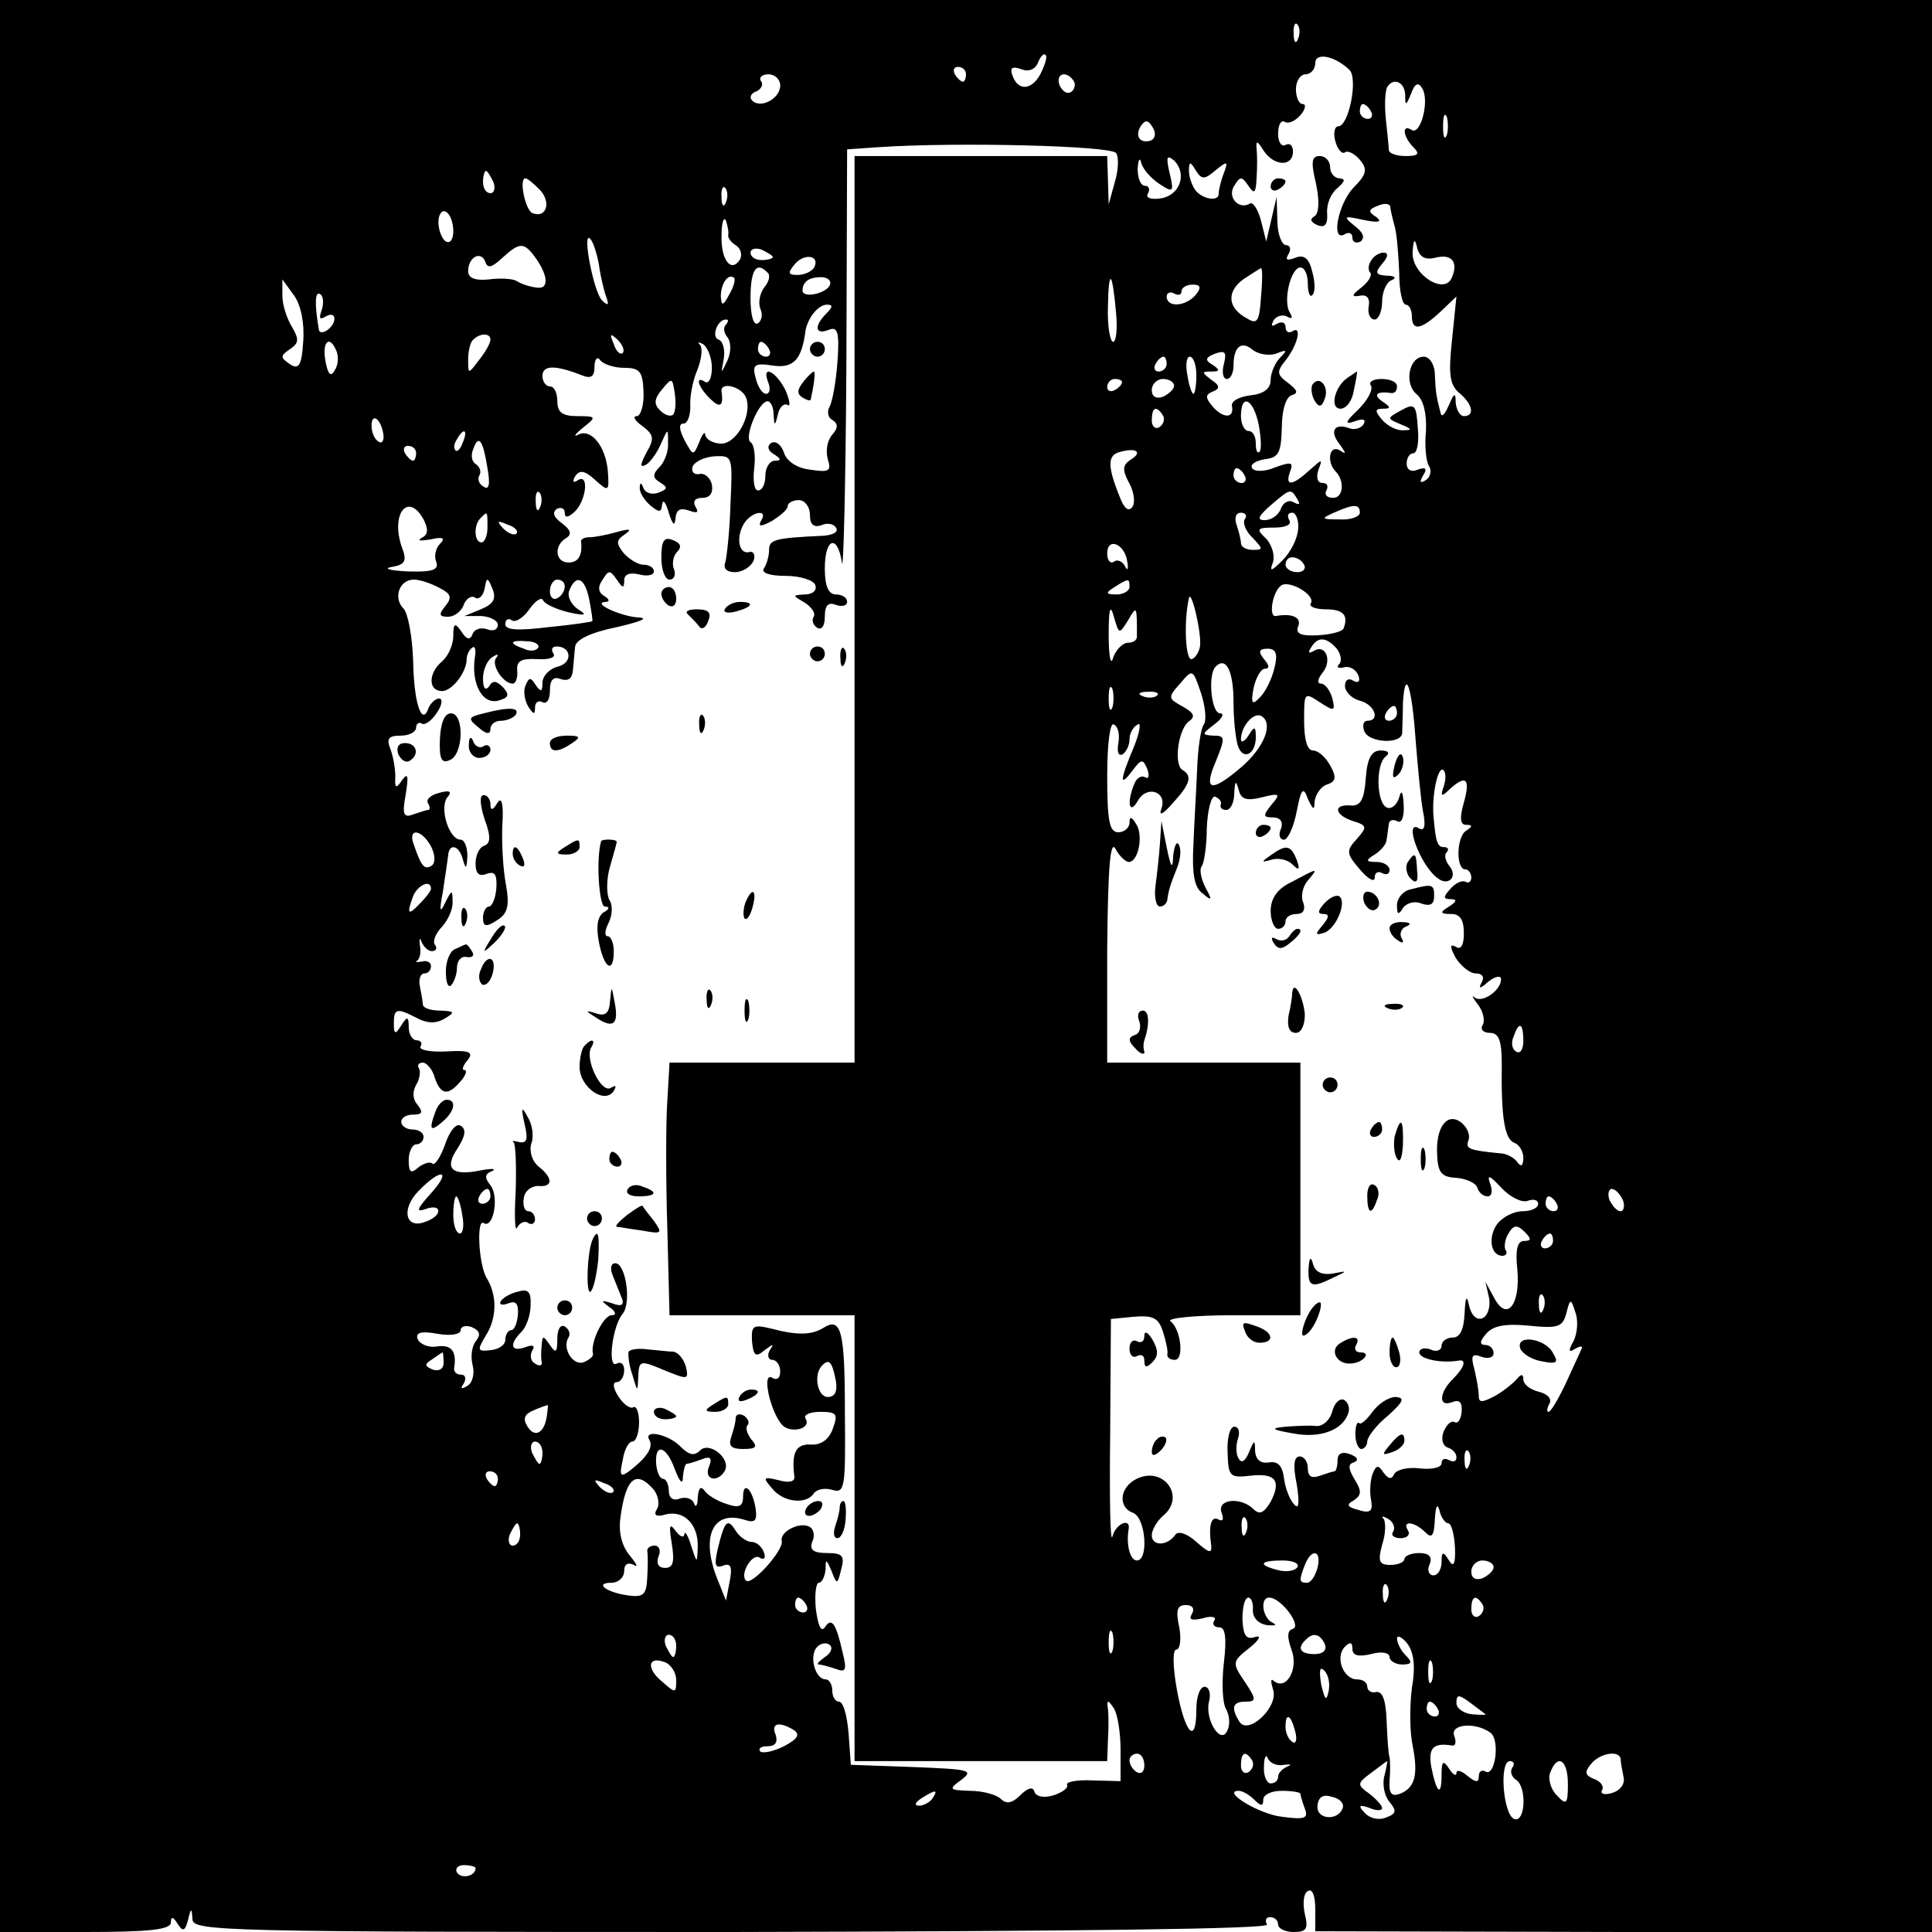 <?xml version="1.0" standalone="no"?>
<!DOCTYPE svg PUBLIC "-//W3C//DTD SVG 20010904//EN"
 "http://www.w3.org/TR/2001/REC-SVG-20010904/DTD/svg10.dtd">
<svg version="1.0" xmlns="http://www.w3.org/2000/svg"
 width="260pt" height="260pt" viewBox="0 0 260 260"
 preserveAspectRatio="xMidYMid meet">
<g transform="translate(0,260) scale(0.1,-0.1)"
fill="#000000" stroke="none">
<path d="M0 1300 l0 -1300 115 0 c85 0 115 3 115 13 0 8 3 8 9 -2 7 -11 10
-10 14 5 4 17 5 17 6 1 1 -16 41 -17 726 -17 463 1 724 4 720 10 -3 6 -1 10 4
10 6 0 11 -4 11 -10 0 -5 9 -10 21 -10 17 0 20 4 15 24 -3 14 -2 28 4 31 6 4
10 -6 10 -24 l0 -30 415 -1 415 0 0 1300 0 1300 -1300 0 -1300 0 0 -1300z
m1747 1248 c-3 -8 -6 -5 -6 6 -1 11 2 17 5 13 3 -3 4 -12 1 -19z m-347 -48
c-12 -22 -31 -23 -38 0 -3 9 1 11 12 7 10 -4 19 -1 23 9 3 8 8 13 10 10 3 -2
-1 -14 -7 -26z m416 6 c12 -12 -1 -76 -15 -76 -5 0 -7 -9 -4 -20 3 -11 9 -18
13 -15 4 3 13 -2 20 -10 11 -13 9 -20 -9 -38 -21 -23 -30 -74 -11 -62 6 3 10
1 10 -5 0 -6 5 -8 11 -5 6 5 4 12 -8 21 -16 13 -15 14 12 8 20 -4 26 -3 17 4
-11 7 -11 10 2 15 9 4 16 3 17 -1 0 -4 3 -16 6 -27 3 -11 5 -39 6 -62 0 -24 4
-43 9 -43 4 0 8 -7 8 -15 0 -21 12 -19 38 5 l22 21 -6 -59 c-5 -46 -3 -60 10
-71 18 -15 21 -31 6 -31 -5 0 -10 8 -11 18 0 14 -2 14 -9 -3 -5 -11 -9 -17
-11 -12 -6 23 -7 29 -8 52 0 14 -7 25 -15 25 -20 0 -27 -37 -9 -51 9 -8 13
-26 12 -49 -2 -19 0 -41 4 -47 4 -6 2 -15 -4 -19 -8 -5 -9 -3 -4 6 6 9 4 12
-7 8 -9 -4 -15 0 -15 8 0 8 4 14 9 14 5 0 8 15 6 34 -2 31 -4 34 -22 24 -20
-11 -20 -11 -1 -19 15 -6 16 -8 4 -8 -9 -1 -22 6 -29 14 -10 12 -10 15 1 15
11 0 11 2 -1 10 -13 9 -7 14 13 11 4 0 7 3 7 9 0 6 -9 10 -21 10 -11 0 -18 -4
-14 -9 3 -6 -5 -20 -17 -32 -18 -17 -19 -21 -5 -16 11 4 16 3 12 -4 -4 -6 -13
-8 -20 -5 -20 7 -26 -5 -12 -22 9 -13 9 -14 0 -8 -14 8 -18 -15 -6 -28 13 -13
11 -36 -3 -36 -9 0 -12 5 -9 10 3 6 1 10 -5 10 -7 0 -9 7 -6 17 6 16 6 16 -12
0 -23 -21 -33 -22 -26 -2 5 13 2 14 -20 6 -14 -6 -28 -6 -31 -1 -3 5 5 10 17
12 19 2 22 9 23 42 0 23 5 41 13 44 10 3 8 7 -5 17 -15 11 -15 15 -3 30 16 20
23 48 9 39 -5 -3 -9 0 -9 6 0 6 -5 8 -12 4 -7 -4 -8 -3 -4 5 4 6 12 8 18 5 7
-4 8 -2 4 5 -10 15 1 61 14 61 6 0 10 -10 10 -22 0 -12 3 -19 6 -15 4 3 4 17
0 31 -4 18 -11 24 -23 19 -11 -4 -14 -3 -9 5 4 7 2 12 -3 12 -6 0 -12 15 -12
33 l-1 32 -7 -30 -7 -30 -7 28 c-4 15 -11 26 -15 23 -15 -9 -31 9 -21 24 8 13
10 13 19 0 8 -12 10 -10 11 10 1 14 1 32 0 40 -1 11 1 11 9 -2 14 -22 40 -23
40 -2 0 8 -4 12 -10 9 -5 -3 -10 3 -10 15 0 12 4 19 9 16 5 -3 14 1 21 9 7 8
8 15 3 15 -5 0 -9 9 -9 20 0 11 6 20 13 20 7 0 13 7 13 15 0 15 26 10 46 -9z
m-516 -6 c0 -5 -2 -10 -4 -10 -3 0 -8 5 -11 10 -3 6 -1 10 4 10 6 0 11 -4 11
-10z m-250 -15 c0 -18 -27 -32 -38 -20 -4 4 -1 10 6 12 6 3 10 9 6 14 -3 5 2
9 10 9 9 0 16 -7 16 -15z m395 6 c3 -5 1 -12 -4 -15 -5 -3 -11 1 -15 9 -6 16
9 21 19 6z m446 -18 c0 -16 1 -16 8 1 5 14 10 16 15 7 10 -16 -2 -63 -14 -56
-14 9 -12 -9 2 -23 9 -9 7 -12 -10 -12 -12 0 -22 3 -23 8 0 4 -2 23 -4 42 -2
19 -1 38 2 43 8 13 23 7 24 -10z m-46 -23 c3 -5 1 -10 -4 -10 -6 0 -11 5 -11
10 0 6 2 10 4 10 3 0 8 -4 11 -10z m102 -32 c-3 -7 -5 -2 -5 12 0 14 2 19 5
13 2 -7 2 -19 0 -25z m-398 -7 c-15 -5 -22 6 -14 19 6 9 10 9 16 -1 5 -8 4
-15 -2 -18z m-47 -17 c4 -6 3 -24 -2 -40 l-8 -29 -1 33 -1 32 -170 0 -170 0 0
-610 0 -610 -124 0 -125 0 -3 -52 c-2 -29 -2 -106 0 -170 l3 -118 125 0 124 0
0 -300 0 -300 170 0 170 0 1 28 c1 15 1 34 0 42 -2 13 0 13 8 1 5 -8 9 -33 9
-56 l0 -42 -38 1 c-21 1 -36 -2 -34 -6 2 -4 -6 -10 -18 -14 -13 -4 -24 -2 -26
5 -2 7 -9 5 -19 -5 -11 -11 -19 -12 -26 -5 -6 6 -25 11 -42 11 -28 1 -29 2
-11 15 17 13 10 14 -65 17 l-84 3 -3 42 c-2 24 -7 43 -13 43 -5 0 -9 7 -9 15
0 8 -4 15 -9 15 -14 0 -23 32 -11 44 5 5 13 6 17 2 4 -4 1 -11 -7 -16 -8 -6
-12 -10 -8 -10 3 0 14 -3 23 -6 13 -5 15 -2 9 22 -9 40 -15 48 -24 34 -5 -7
-9 2 -12 24 -2 20 0 36 4 36 4 0 8 8 9 18 0 15 1 14 8 -2 7 -19 8 -19 13 2 5
18 2 22 -19 22 -18 0 -24 4 -20 15 4 8 2 17 -3 20 -13 8 -41 -6 -38 -19 3 -12
-41 -61 -48 -53 -9 8 8 37 18 31 6 -4 9 -1 6 7 -3 8 -10 14 -17 14 -6 0 -16 7
-21 15 -11 18 -15 13 -24 -24 -5 -22 -4 -27 7 -23 10 4 13 -1 9 -21 l-5 -26
-10 25 c-25 59 -9 97 34 84 15 -5 18 -2 16 14 -4 27 -17 39 -17 17 0 -13 -5
-16 -22 -10 -13 4 -26 12 -30 18 -5 7 -8 3 -9 -9 0 -11 -3 -15 -5 -8 -3 7 -12
9 -20 6 -8 -3 -14 1 -14 11 0 9 -4 16 -8 16 -4 0 -8 9 -9 20 -2 29 14 24 25
-7 7 -18 11 -22 11 -10 1 9 3 17 5 17 2 0 12 3 20 6 12 5 15 2 10 -10 -7 -17
11 -22 21 -6 10 16 -20 41 -33 28 -8 -8 -15 -6 -27 6 -16 16 -50 23 -41 8 5
-9 -2 -22 -25 -40 -14 -11 -16 -9 -11 13 2 14 8 25 13 25 5 0 9 12 9 26 0 14
-4 23 -8 20 -4 -2 -13 4 -20 15 -7 11 -8 19 -2 19 5 0 10 7 10 16 0 8 -4 12
-10 9 -13 -8 -6 51 8 67 12 15 4 68 -10 68 -6 0 -7 -7 -4 -15 3 -8 9 -22 12
-30 5 -11 1 -14 -12 -9 -16 5 -16 4 -4 -5 9 -6 10 -11 3 -11 -11 0 -29 -37
-25 -52 1 -3 -5 -8 -12 -11 -15 -6 -30 19 -21 33 3 5 1 11 -5 15 -6 3 -10 -4
-10 -17 0 -18 -2 -20 -10 -8 -9 13 -10 13 -11 0 -1 -8 -1 -19 0 -23 1 -5 -3
-6 -9 -2 -6 3 -7 11 -4 17 5 7 1 9 -9 5 -20 -7 -22 4 -5 21 6 6 12 22 12 35 1
18 -3 23 -16 19 -10 -2 -21 -8 -24 -13 -3 -5 2 -6 10 -3 10 4 14 0 13 -15 -1
-12 -5 -21 -9 -21 -4 0 -8 -6 -8 -13 0 -7 -9 -13 -20 -14 -18 -2 -18 0 -6 20
15 24 15 54 1 77 -11 18 -14 81 -4 74 13 -8 21 36 9 51 -8 10 -8 15 2 19 7 3
0 4 -15 1 -39 -8 -50 2 -31 30 10 16 12 25 4 30 -6 4 -15 -7 -21 -25 -6 -17
-14 -29 -17 -26 -3 3 -11 1 -19 -5 -10 -9 -13 -7 -13 10 0 11 5 21 10 21 6 0
10 5 10 10 0 6 -7 10 -15 10 -8 0 -15 5 -15 10 0 6 7 10 16 10 12 0 14 3 6 13
-7 8 -7 18 -2 27 5 8 6 18 4 22 -3 4 -1 8 5 8 5 0 13 -9 16 -20 8 -24 18 -25
35 -5 7 8 9 15 5 15 -4 0 -2 6 4 13 9 11 3 14 -29 12 -21 -1 -37 2 -34 7 3 4
0 8 -5 8 -6 0 -11 8 -11 18 0 14 -2 15 -10 2 -8 -13 -10 -12 -10 3 0 20 4 21
31 7 13 -7 25 -8 37 -1 15 9 14 10 -5 11 -13 0 -23 3 -24 8 0 4 -2 15 -4 25
-2 9 1 17 6 17 5 0 9 4 9 10 0 5 -6 8 -12 6 -7 -1 -10 -1 -7 1 4 2 6 12 4 21
-1 9 0 11 2 5 3 -7 9 -13 14 -13 6 0 8 4 4 9 -3 5 2 16 10 24 8 9 15 24 14 34
0 16 -1 16 -10 -2 -7 -15 -8 -11 -3 15 3 19 6 41 7 48 1 18 15 15 20 -5 4 -14
5 -12 6 5 0 12 -4 22 -9 22 -16 0 -29 43 -18 57 7 8 3 10 -11 6 -12 -3 -18 -9
-15 -14 3 -5 3 -9 0 -9 -2 0 -11 -3 -20 -6 -13 -5 -15 0 -10 27 4 25 3 30 -5
19 -8 -12 -10 -11 -9 5 0 11 -3 28 -7 38 -5 13 -2 17 14 17 12 0 21 5 21 11 0
5 4 8 8 5 4 -2 13 4 20 15 7 10 8 19 3 19 -5 0 -11 -6 -14 -12 -9 -27 -20 5
-21 62 -1 33 -7 65 -13 71 -14 14 -6 39 14 39 8 0 23 -5 34 -11 16 -8 18 -13
8 -25 -9 -11 -8 -14 4 -14 8 0 18 7 21 16 3 8 10 13 15 10 5 -4 11 2 13 11 3
17 4 17 11 0 5 -13 1 -20 -16 -27 l-22 -9 23 0 c12 -1 22 -6 22 -12 0 -6 -6
-9 -14 -6 -8 3 -17 1 -20 -6 -3 -9 -8 -8 -15 3 -9 13 -11 11 -11 -6 0 -12 -7
-27 -15 -34 -19 -16 -19 -40 0 -40 13 0 33 25 33 43 0 5 3 12 7 15 4 4 6 -2 4
-13 -5 -35 10 -63 31 -58 15 4 16 8 7 18 -9 9 -14 10 -19 1 -5 -6 -8 -2 -8 11
0 12 6 25 13 29 6 4 9 4 5 -1 -8 -9 9 -35 22 -35 4 0 7 8 6 18 -1 13 6 16 27
15 15 -1 25 2 22 7 -4 6 -2 10 4 10 20 0 22 -22 2 -27 -12 -3 -21 -13 -21 -22
0 -12 -2 -13 -9 -3 -7 11 -9 11 -14 -1 -3 -7 -1 -20 4 -28 7 -11 9 -11 9 -1 0
7 5 10 10 7 6 -3 10 4 10 15 0 16 5 20 15 16 10 -3 15 1 16 12 1 9 2 24 3 32
1 9 21 19 56 26 30 7 44 12 30 13 -24 1 -65 20 -45 21 6 0 5 4 -2 8 -8 5 -9
12 -2 22 8 13 10 13 19 0 8 -12 10 -12 10 -1 0 8 7 11 20 8 11 -3 20 -1 20 4
0 5 -6 9 -14 9 -7 0 -19 7 -27 16 -10 13 -10 17 2 25 10 7 7 8 -11 3 -14 -4
-30 -7 -37 -7 -7 0 -12 -3 -11 -6 2 -19 -4 -28 -17 -28 -18 0 -20 23 -3 33 8
5 6 11 -6 20 -11 8 -13 14 -7 19 6 3 11 1 11 -5 0 -7 4 -7 13 1 16 15 20 52 5
43 -7 -5 -8 -2 -4 5 6 9 13 8 27 -5 18 -16 19 -16 17 12 -3 34 -23 58 -40 49
-7 -4 -4 1 6 9 19 15 19 16 -7 16 -20 0 -27 5 -27 20 0 11 -4 20 -10 20 -5 0
-10 6 -10 14 0 15 17 15 53 1 12 -5 17 -2 17 11 0 11 4 15 8 9 4 -5 18 -10 32
-10 21 0 25 -5 26 -32 1 -18 -4 -33 -9 -33 -6 0 -3 -6 7 -13 16 -12 17 -17 6
-36 -9 -17 -9 -21 0 -16 6 4 15 17 20 29 9 20 9 20 9 0 1 -11 -5 -26 -11 -32
-10 -10 -10 -15 0 -21 11 -7 11 -9 -2 -14 -8 -3 -17 -1 -20 6 -3 8 -5 8 -5 1
-1 -6 6 -17 14 -24 12 -10 15 -10 16 1 1 8 5 3 9 -11 5 -16 8 -19 9 -8 1 12 6
15 18 11 11 -4 14 -3 9 5 -4 7 -1 12 9 12 10 0 15 6 13 18 -2 9 -10 16 -17 14
-7 -1 -11 3 -9 10 3 7 16 13 30 14 24 1 24 0 21 -65 -1 -36 -5 -71 -7 -78 -3
-8 2 -13 13 -13 10 0 21 7 25 15 3 8 0 14 -6 12 -15 -3 -18 23 -5 41 12 15 31
16 21 1 -4 -8 0 -8 15 0 11 7 21 15 21 20 0 4 7 8 15 8 8 0 15 -9 15 -20 0
-13 5 -17 15 -14 8 4 17 2 20 -3 4 -6 -4 -10 -17 -11 -65 -3 -73 -5 -73 -19 0
-8 -3 -19 -7 -25 -4 -6 8 -10 30 -10 19 0 37 -6 39 -12 3 -7 -3 -13 -14 -13
-17 -1 -17 -1 0 -11 9 -6 15 -14 12 -19 -3 -5 -1 -11 5 -15 6 -3 10 3 10 15 0
16 5 20 15 16 8 -3 15 -1 15 4 0 6 -7 10 -15 10 -10 0 -15 11 -15 35 0 41 17
47 23 8 2 -16 5 103 6 264 l1 292 43 3 c104 7 312 2 319 -8z m59 -42 c18 -12
19 -10 13 15 -5 22 -4 25 6 17 18 -18 8 -47 -18 -51 -14 -2 -21 1 -17 7 3 5 1
10 -4 10 -6 0 -10 10 -10 23 1 13 3 16 5 7 3 -9 14 -21 25 -28z m75 19 c16 13
17 12 11 -4 -4 -10 -7 -23 -7 -28 0 -11 -23 -7 -32 6 -4 6 -8 17 -8 25 0 13 2
13 9 1 8 -13 12 -13 27 0z m-972 -16 c3 -8 1 -15 -4 -15 -6 0 -10 7 -10 15 0
8 2 15 4 15 2 0 6 -7 10 -15z m62 -10 c16 -16 10 -39 -9 -32 -10 3 -19 47 -10
47 3 0 11 -7 19 -15z m251 -17 c-3 -8 -6 -5 -6 6 -1 11 2 17 5 13 3 -3 4 -12
1 -19z m-367 -39 c0 -11 -4 -17 -10 -14 -5 3 -10 15 -10 26 0 11 5 17 10 14 6
-3 10 -15 10 -26z m370 -5 c-1 -4 4 -10 10 -14 7 -4 9 -13 6 -19 -12 -19 -26
-1 -25 32 0 18 3 26 6 20 2 -7 4 -15 3 -19z m-174 -40 c2 -16 7 -36 10 -44 4
-11 2 -12 -6 -4 -11 11 -27 93 -16 83 4 -4 9 -19 12 -35z m1125 9 c22 6 32 -5
23 -26 -9 -25 -54 3 -53 33 1 18 3 20 6 7 3 -13 11 -17 24 -14z m-1214 5 c21
-27 23 -48 5 -45 -9 1 -21 5 -27 9 -5 3 -22 4 -37 2 -19 -2 -28 2 -28 11 0 19
17 28 23 13 3 -10 9 -8 23 5 22 20 28 21 41 5z m323 -4 c0 -2 -7 -4 -15 -4 -8
0 -15 4 -15 10 0 5 7 7 15 4 8 -4 15 -8 15 -10z m55 -15 c-4 -5 -13 -9 -22 -9
-13 0 -13 3 -3 15 13 15 35 11 25 -6z m-62 -6 c4 -3 2 -12 -4 -19 -6 -8 -9
-20 -6 -29 4 -8 2 -17 -3 -20 -6 -4 -10 11 -10 34 0 38 8 50 23 34z m664 -32
c-2 -33 -5 -38 -18 -30 -27 14 -29 36 -6 53 12 8 23 15 24 15 2 1 2 -17 0 -38z
m-716 2 c-8 -15 -10 -15 -11 -2 0 17 10 32 18 25 2 -3 -1 -13 -7 -23z m136 14
c-4 -12 -37 -19 -37 -8 0 12 9 18 25 18 9 0 14 -5 12 -10z m385 -39 c2 -21 0
-38 -4 -38 -4 0 -8 21 -7 48 1 52 6 48 11 -10z m-1094 -38 c-2 -32 -6 -38 -18
-30 -13 9 -13 11 0 20 12 8 13 13 3 30 -7 11 -13 30 -13 42 l0 22 16 -22 c9
-13 14 -37 12 -62z m1201 63 c-14 -16 -39 -17 -39 -2 0 5 5 7 10 4 6 -3 10 -2
10 3 0 5 7 9 15 9 11 0 12 -4 4 -14z m-1176 -20 c-4 -11 -3 -14 5 -9 7 4 12 3
12 -3 0 -12 -20 -25 -21 -14 -6 35 -5 52 2 47 4 -2 5 -12 2 -21z m679 -5 c-17
-17 -15 -29 3 -22 12 5 15 -2 12 -43 -2 -27 -7 -55 -11 -61 -3 -6 -2 -14 4
-17 8 -5 8 -11 0 -20 -7 -8 -9 -22 -6 -33 5 -16 2 -18 -24 -14 -18 2 -32 12
-35 23 -4 11 -11 16 -17 13 -6 -4 -5 -10 3 -15 10 -6 11 -9 2 -9 -7 0 -13 -9
-13 -20 0 -11 -4 -20 -10 -20 -5 0 -7 13 -5 30 2 16 0 32 -5 35 -9 6 11 55 23
55 4 0 8 -8 8 -17 1 -17 2 -17 6 0 2 9 8 15 13 12 4 -3 3 6 -3 20 -13 26 -33
35 -23 10 3 -8 2 -15 -3 -15 -5 0 -11 9 -14 21 -5 18 -2 21 23 17 28 -4 39 8
44 47 3 17 17 35 29 35 8 0 8 -3 -1 -12z m-135 -15 c-4 -3 -3 -11 2 -17 5 -6
5 -20 0 -31 -9 -19 -9 -19 -5 2 2 12 -1 24 -7 26 -10 3 -2 27 10 27 4 0 3 -3
0 -7z m-317 -20 c0 -5 -7 -17 -15 -27 -15 -20 -15 -20 -15 0 0 12 3 24 7 27 9
9 23 9 23 0z m178 -18 c-3 -3 -9 2 -12 12 -6 14 -5 15 5 6 7 -7 10 -15 7 -18z
m-385 2 c3 -8 2 -19 -3 -26 -5 -9 -9 -4 -12 13 -5 27 6 36 15 13z m505 -22 c0
-13 -4 -22 -9 -19 -14 9 -10 -6 6 -22 14 -14 19 -11 16 9 -2 14 27 7 33 -8 9
-24 -14 -64 -35 -62 -11 1 -19 6 -20 12 0 5 -4 1 -8 -10 -8 -19 -8 -19 -20 3
-7 14 -8 22 -1 22 5 0 9 10 9 23 -1 12 3 34 9 48 6 15 8 30 4 35 -4 4 -2 4 4
1 6 -4 12 -18 12 -32z m77 25 c3 -5 1 -10 -4 -10 -6 0 -11 5 -11 10 0 6 2 10
4 10 3 0 8 -4 11 -10z m682 -6 c15 6 16 5 6 -5 -7 -7 -13 -21 -13 -30 0 -12
-9 -19 -27 -21 -16 -2 -27 -8 -25 -15 3 -17 -13 -16 -27 1 -9 11 -9 15 1 19
10 4 10 8 -2 16 -13 10 -13 11 0 11 12 0 12 2 2 9 -11 6 -10 10 3 15 14 5 16
2 12 -14 -3 -11 -1 -20 4 -20 5 0 9 8 9 18 0 26 11 34 26 21 8 -6 22 -8 31 -5z
m-147 -14 c0 -5 -5 -10 -11 -10 -5 0 -7 5 -4 10 3 6 8 10 11 10 2 0 4 -4 4
-10z m40 -15 c0 -14 -2 -25 -4 -25 -2 0 -6 11 -8 25 -3 14 -1 25 3 25 5 0 9
-11 9 -25z m-704 -53 c-4 -3 -11 -1 -18 6 -8 8 -8 15 3 28 13 16 14 16 17 -5
2 -13 1 -25 -2 -29z m604 44 c0 -3 -4 -8 -10 -11 -5 -3 -10 -1 -10 4 0 6 5 11
10 11 6 0 10 -2 10 -4z m70 -5 c0 -5 -7 -11 -15 -15 -9 -3 -15 0 -15 9 0 8 7
15 15 15 8 0 15 -4 15 -9z m114 -53 c3 -17 4 -33 1 -36 -3 -3 -5 2 -5 11 0 10
-4 17 -10 17 -5 0 -10 9 -10 20 0 32 17 23 24 -12z m-129 13 c3 -5 1 -12 -5
-16 -5 -3 -10 1 -10 9 0 18 6 21 15 7z m-1049 -26 c1 -8 -2 -13 -7 -9 -5 3 -9
12 -9 21 0 19 13 9 16 -12z m107 -10 c-3 -9 -8 -14 -10 -11 -3 3 -2 9 2 15 9
16 15 13 8 -4z m33 -35 c4 -22 2 -30 -5 -25 -6 3 -9 10 -6 15 3 5 1 11 -4 15
-6 3 -8 12 -4 21 7 20 13 12 19 -26z m-96 20 c0 -5 -2 -10 -4 -10 -3 0 -8 5
-11 10 -3 6 -1 10 4 10 6 0 11 -4 11 -10z m961 -9 c-10 -7 -11 -13 -2 -30 7
-12 9 -27 5 -33 -5 -7 -11 -3 -17 13 -17 42 -17 57 1 61 22 6 30 -1 13 -11z
m154 -21 c3 -5 1 -10 -4 -10 -6 0 -11 5 -11 10 0 6 2 10 4 10 3 0 8 -4 11 -10z
m-948 -42 c-3 -8 -6 -5 -6 6 -1 11 2 17 5 13 3 -3 4 -12 1 -19z m1019 10 c4
-7 3 -8 -5 -4 -6 4 -14 0 -17 -8 -3 -9 -13 -16 -22 -16 -11 0 -9 5 8 20 27 23
27 23 36 8z m-1176 -27 c7 -14 6 -21 -3 -25 -6 -4 -1 -4 12 -2 17 4 21 2 13
-6 -6 -6 -8 -17 -5 -24 4 -11 -5 -14 -38 -13 -24 1 -34 4 -22 6 18 3 21 8 14
26 -16 45 8 76 29 38z m1260 9 c0 -5 -12 -10 -27 -9 -25 0 -26 1 -8 9 27 12
35 12 35 0z m-1174 -20 c0 -11 -4 -20 -8 -20 -10 0 -11 24 -1 33 9 9 9 10 9
-13z m1019 11 c-3 -5 2 -17 11 -25 14 -15 14 -16 0 -16 -9 0 -16 4 -16 9 0 5
-3 16 -6 25 -3 9 -1 16 6 16 6 0 9 -4 5 -9z m72 -13 c-1 -13 -10 -31 -21 -42
-15 -15 -18 -16 -13 -3 3 9 -1 23 -9 32 -14 13 -13 15 11 15 15 0 24 4 20 10
-3 6 -2 10 4 10 5 0 9 -10 8 -22z m-1052 -6 c-3 -3 -11 0 -18 7 -9 10 -8 11 6
5 10 -3 15 -9 12 -12z m822 -38 c2 -10 0 -13 -3 -6 -3 6 -10 10 -15 6 -5 -3
-9 2 -9 11 0 23 24 13 27 -11z m238 -4 c3 -5 -1 -10 -9 -10 -9 0 -16 5 -16 10
0 6 4 10 9 10 6 0 13 -4 16 -10z m-995 -29 c0 -6 -4 -13 -10 -16 -5 -3 -10 1
-10 9 0 9 5 16 10 16 6 0 10 -4 10 -9z m33 -18 c3 -16 5 -29 4 -29 -1 -1 -28
-5 -59 -8 -41 -5 -58 -4 -58 4 0 6 4 9 9 5 5 -3 16 4 24 16 8 11 16 16 18 11
2 -5 18 -12 34 -16 23 -5 26 -4 13 4 -9 6 -15 17 -12 25 9 23 21 18 27 -12z
m727 17 c0 -5 -8 -10 -17 -10 -15 0 -16 2 -3 10 19 12 20 12 20 0z m244 -22
c-3 -4 6 -8 20 -8 24 0 31 -8 24 -26 -2 -4 -17 -8 -35 -9 -22 -1 -30 2 -26 12
5 12 -8 18 -30 14 -10 -2 -5 32 7 41 11 8 47 -13 40 -24z m-149 -57 c-1 -8 -6
-16 -11 -18 -9 -3 -11 52 -4 82 3 13 17 -46 15 -64z m-97 34 c12 21 12 20 12
-22 0 -5 -6 -8 -12 -8 -7 0 -16 -9 -20 -20 -3 -12 -6 1 -6 30 0 36 2 43 7 25
7 -24 7 -24 19 -5z m-794 -37 c-3 -4 -11 -5 -19 -1 -21 7 -19 12 4 10 11 0 18
-5 15 -9z m1075 -1 c6 -8 7 -17 3 -21 -4 -4 -1 -6 7 -4 7 2 16 -3 19 -11 3 -8
0 -11 -7 -7 -6 4 -11 1 -11 -7 0 -8 9 -17 20 -20 20 -5 28 -27 10 -27 -5 0 -7
-6 -4 -14 6 -16 51 -18 51 -2 0 6 1 24 1 40 3 49 12 22 17 -49 3 -37 7 -81 10
-97 4 -19 2 -27 -5 -23 -22 14 1 -50 25 -67 14 -11 27 2 16 16 -6 7 -8 16 -4
19 3 4 2 7 -4 7 -9 0 -11 8 -14 43 -2 28 6 65 13 61 4 -3 4 -12 1 -22 -5 -14
-3 -15 8 -4 22 20 28 14 19 -18 -6 -21 -5 -30 3 -30 9 0 9 -2 0 -8 -13 -8 -14
-52 -1 -52 4 0 8 -5 8 -11 0 -5 -3 -8 -7 -6 -5 3 -14 -1 -21 -9 -10 -11 -10
-14 0 -14 9 0 9 -3 -2 -10 -13 -8 -12 -10 3 -10 12 0 17 -8 17 -26 0 -16 -4
-23 -11 -18 -8 4 -8 0 0 -15 7 -11 19 -21 27 -21 9 0 12 -5 8 -12 -5 -9 -2 -9
9 1 9 7 17 9 17 3 0 -15 -26 -33 -36 -24 -4 4 -2 -1 5 -10 7 -9 10 -22 6 -28
-3 -5 1 -10 10 -10 12 0 16 -10 16 -42 -1 -73 4 -101 17 -106 6 -2 12 -11 12
-20 0 -11 -3 -13 -8 -6 -4 6 -15 12 -24 12 -41 4 -46 6 -42 17 3 7 -1 17 -9
24 -19 15 -35 -5 -33 -43 1 -24 6 -30 25 -31 14 -1 27 -7 29 -13 2 -7 8 -12
14 -12 6 0 7 8 3 18 -4 12 0 10 15 -6 12 -13 28 -21 36 -18 8 3 14 1 14 -4 0
-6 -10 -10 -21 -10 -12 0 -27 -8 -34 -17 -13 -18 -9 -43 7 -43 5 0 7 4 4 8 -2
4 -1 14 4 22 7 12 12 12 22 2 9 -9 9 -12 -1 -12 -9 0 -12 -12 -9 -39 4 -47
-14 -70 -31 -38 l-12 22 5 -22 c2 -12 -2 -24 -9 -27 -8 -3 -15 4 -18 17 -3 15
-5 12 -6 -10 -1 -22 -6 -33 -16 -33 -8 0 -15 -5 -15 -11 0 -6 -7 -9 -15 -5 -8
3 -15 1 -15 -4 0 -9 30 -15 53 -11 11 2 8 -9 -8 -25 -19 -19 -19 -38 -1 -31
10 4 14 0 13 -13 -1 -10 -5 -16 -9 -14 -5 3 -11 -3 -15 -12 -4 -10 -2 -19 5
-22 7 -2 12 -8 12 -13 0 -6 -4 -7 -10 -4 -5 3 -10 2 -10 -4 0 -6 -13 -9 -30
-7 -16 2 -31 -2 -34 -8 -3 -7 -7 -7 -14 2 -7 11 -10 11 -15 -2 -3 -8 -4 -24
-2 -34 3 -16 -1 -19 -17 -14 -15 4 -17 7 -6 13 10 7 11 12 1 28 -9 15 -9 21
-1 23 7 3 5 7 -5 11 -11 4 -17 1 -17 -8 0 -8 -2 -15 -4 -15 -2 0 -11 -3 -20
-6 -11 -4 -16 -1 -16 10 0 9 -5 16 -11 16 -8 0 -9 -13 -4 -37 4 -25 3 -35 -3
-28 -6 6 -12 21 -14 35 -2 17 -8 24 -20 22 -12 -2 -18 4 -19 15 0 16 -1 16 -8
-1 -5 -12 -10 -16 -14 -9 -4 6 -4 18 -1 27 3 9 1 16 -5 16 -6 0 -10 -16 -9
-35 1 -32 3 -34 30 -31 34 4 43 -6 28 -35 -9 -15 -15 -18 -23 -10 -17 17 -50
14 -43 -5 3 -8 2 -12 -4 -9 -10 6 -14 -8 -10 -35 1 -11 -3 -10 -20 5 -12 11
-24 15 -28 10 -11 -16 -32 -16 -32 -1 0 7 7 19 15 26 32 26 0 69 -37 49 -22
-12 -23 -38 -3 -45 17 -7 21 -64 5 -64 -9 0 -15 21 -11 43 2 15 -18 6 -22 -11
-3 -9 -4 53 -3 138 l1 155 31 3 c25 2 33 -1 39 -20 4 -13 7 -26 6 -30 -1 -5 4
-8 10 -8 13 0 8 42 -6 52 -5 4 32 8 83 8 l92 0 0 170 0 170 -130 0 -130 0 0
153 c1 108 4 147 11 135 5 -10 14 -18 18 -18 13 0 20 36 10 51 -6 10 -9 11 -9
2 0 -7 -7 -13 -15 -13 -12 0 -15 15 -15 76 0 44 4 73 9 69 6 -3 8 -14 6 -25
-2 -12 0 -18 6 -15 5 4 9 12 9 20 0 8 5 17 11 20 5 4 3 -10 -5 -30 -19 -45
-20 -56 -2 -32 12 16 14 16 20 2 3 -9 2 -14 -3 -11 -5 3 -12 -1 -15 -10 -10
-25 -6 -41 5 -22 12 22 40 13 32 -10 -4 -11 2 -8 15 7 24 26 27 37 13 45 -12
8 -5 57 10 66 8 6 5 11 -9 19 -20 11 -21 12 -4 31 17 20 17 20 28 -12 6 -18 8
-37 4 -43 -4 -5 -8 -32 -9 -60 -1 -27 -4 -74 -5 -102 -2 -38 1 -57 12 -65 13
-11 14 -10 4 8 -6 12 -8 24 -5 28 3 3 7 26 7 51 1 25 6 44 11 43 5 -2 9 -6 8
-10 -2 -5 2 -8 7 -8 6 0 11 10 11 23 1 16 2 18 6 4 3 -13 11 -15 31 -10 24 6
26 5 13 -10 -12 -15 -11 -17 2 -17 10 0 14 -6 11 -15 -4 -8 -2 -15 4 -15 5 0
13 17 17 38 6 31 9 34 15 17 7 -15 9 -16 9 -4 1 9 8 20 16 23 13 4 14 10 5 26
-6 11 -16 20 -23 20 -8 0 -12 15 -12 40 0 38 0 39 21 25 20 -13 21 -12 17 5
-3 11 -10 20 -15 20 -6 0 -5 6 2 15 13 16 4 39 -12 29 -7 -4 -8 -2 -4 4 9 16
21 15 35 -1z m-84 -26 c-3 -14 -12 -32 -19 -39 -11 -12 -13 -9 -9 12 3 14 10
26 15 26 7 0 6 5 -1 13 -8 10 -7 14 5 14 11 0 14 -7 9 -26z m-55 -46 c0 -24 3
-50 6 -59 7 -20 24 -11 24 12 0 15 -2 15 -10 2 -5 -8 -10 -10 -10 -5 0 18 18
38 28 31 16 -10 3 -42 -27 -68 -41 -35 -52 -33 -35 7 13 32 13 35 -3 35 -16 1
-16 2 1 15 11 8 14 15 8 15 -12 0 -17 52 -6 63 14 14 24 -6 24 -48z m-163 -7
c-3 -7 -5 -2 -5 12 0 14 2 19 5 13 2 -7 2 -19 0 -25z m60 16 c-3 -3 -12 -4
-19 -1 -8 3 -5 6 6 6 11 1 17 -2 13 -5z m323 -24 c0 -5 -5 -10 -11 -10 -5 0
-7 5 -4 10 3 6 8 10 11 10 2 0 4 -4 4 -10z m-1300 -179 c6 -12 6 -22 1 -26
-10 -6 -14 -1 -24 28 -9 23 10 22 23 -2z m0 -57 c0 -3 -7 -12 -15 -20 -16 -17
-18 -14 -9 10 6 15 24 23 24 10z m1470 -205 c0 -11 -4 -18 -10 -14 -5 3 -7 12
-3 20 7 21 13 19 13 -6z m-1471 -206 c-18 -20 -20 -25 -6 -20 22 8 23 -9 0
-17 -27 -11 -34 16 -10 41 31 32 46 29 16 -4z m81 -3 c0 -5 -5 -10 -11 -10 -5
0 -7 5 -4 10 3 6 8 10 11 10 2 0 4 -4 4 -10z m1524 -5 c3 -8 1 -15 -3 -15 -5
0 -11 7 -15 15 -3 8 -1 15 3 15 5 0 11 -7 15 -15z m-1562 -20 c3 -14 1 -25 -3
-25 -5 0 -9 11 -9 25 0 14 2 25 4 25 2 0 6 -11 8 -25z m1473 15 c3 -5 1 -10
-4 -10 -6 0 -11 5 -11 10 0 6 2 10 4 10 3 0 8 -4 11 -10z m-5 -50 c0 -5 -5
-10 -11 -10 -5 0 -7 5 -4 10 3 6 8 10 11 10 2 0 4 -4 4 -10z m-13 -92 c-3 -8
-6 -5 -6 6 -1 11 2 17 5 13 3 -3 4 -12 1 -19z m41 -42 c-8 -14 -7 -17 2 -11 7
4 11 4 8 -1 -2 -5 -12 -26 -21 -46 -10 -21 -20 -38 -23 -38 -3 0 -2 5 1 11 4
6 -2 13 -14 16 -12 3 -21 10 -21 17 0 7 -3 7 -8 1 -4 -5 -17 -16 -29 -23 -19
-10 -23 -10 -23 0 0 7 -3 23 -6 36 -5 18 -3 21 10 16 9 -3 16 -1 16 5 0 6 -5
11 -11 11 -8 0 -8 5 1 15 9 11 26 14 57 11 40 -4 46 -2 51 17 5 20 6 20 12 1
4 -10 3 -27 -2 -38z m-1477 0 c-6 -7 -8 -21 -5 -33 3 -11 0 -24 -7 -28 -8 -5
-10 -4 -5 3 4 7 2 12 -3 12 -6 0 -10 3 -10 8 4 23 -3 33 -23 30 -11 -2 -23 3
-26 10 -3 9 5 11 27 7 17 -3 31 -1 31 5 0 5 7 7 15 4 11 -5 12 -10 6 -18z
m-44 -30 c0 -8 -6 -12 -15 -9 -11 5 -11 7 0 14 7 5 13 9 14 9 0 0 1 -6 1 -14z
m139 -71 c-3 -23 -16 -31 -26 -15 -7 11 -4 17 8 22 9 4 18 7 19 7 1 1 0 -6 -1
-14z m-6 -50 c0 -8 -2 -15 -4 -15 -2 0 -6 7 -10 15 -3 8 -1 15 4 15 6 0 10 -7
10 -15z m1247 -17 c-3 -8 -6 -5 -6 6 -1 11 2 17 5 13 3 -3 4 -12 1 -19z
m-1307 -18 c0 -5 -2 -10 -4 -10 -3 0 -8 5 -11 10 -3 6 -1 10 4 10 6 0 11 -4
11 -10z m155 -18 c-3 -3 -11 0 -18 7 -9 10 -8 11 6 5 10 -3 15 -9 12 -12z m55
3 c6 -8 8 -20 4 -26 -5 -8 -1 -11 12 -7 25 6 44 -14 43 -44 -1 -23 -1 -22 -9
2 -4 14 -9 21 -9 15 -1 -5 -6 -3 -12 5 -8 11 -9 7 -5 -17 4 -25 2 -33 -9 -33
-9 0 -12 6 -9 15 4 8 1 15 -5 15 -6 0 -10 -3 -10 -7 1 -5 1 -21 0 -36 -1 -23
-5 -27 -26 -24 -29 4 -46 17 -22 17 9 0 17 7 17 16 0 9 5 12 13 8 6 -4 4 1 -5
12 -11 13 -16 31 -13 52 7 53 21 65 45 37z m1069 -45 c4 0 8 -14 9 -32 1 -23
-2 -28 -8 -18 -8 13 -10 12 -10 -2 0 -10 -5 -18 -11 -18 -6 0 -9 7 -5 15 4 10
-1 15 -14 15 -11 0 -20 -4 -20 -8 0 -4 -8 -8 -19 -8 -15 0 -17 5 -11 27 5 15
5 31 2 35 -4 4 -1 4 6 0 7 -4 10 -12 7 -17 -4 -5 1 -9 10 -9 9 0 13 5 10 10
-9 14 8 13 23 -2 9 -9 12 -5 13 18 1 16 3 22 6 12 2 -10 8 -18 12 -18z m-272
-12 c-3 -8 -6 -5 -6 6 -1 11 2 17 5 13 3 -3 4 -12 1 -19z m-977 -3 c0 -8 -4
-15 -10 -15 -5 0 -7 7 -4 15 4 8 8 15 10 15 2 0 4 -7 4 -15z m1073 -45 c-3
-11 -9 -20 -14 -20 -11 0 -11 3 -3 24 9 23 23 20 17 -4z m-27 1 c-3 -5 -15 -7
-26 -4 -28 7 -25 13 6 13 14 0 23 -4 20 -9z m264 0 c0 -5 -7 -11 -15 -15 -9
-3 -15 0 -15 9 0 8 7 15 15 15 8 0 15 -4 15 -9z m-143 -43 c-3 -8 -6 -5 -6 6
-1 11 2 17 5 13 3 -3 4 -12 1 -19z m-782 -8 c3 -5 1 -10 -4 -10 -6 0 -11 5
-11 10 0 6 2 10 4 10 3 0 8 -4 11 -10z m601 -7 c0 -10 7 -18 19 -20 11 -1 14
0 8 3 -14 6 -18 34 -5 34 16 0 44 -38 32 -42 -8 -2 -8 -11 -2 -28 10 -26 -7
-56 -24 -42 -4 4 -4 -1 -1 -11 9 -23 -33 -63 -45 -44 -12 19 -9 27 8 27 15 0
15 3 -1 27 -17 25 -17 27 6 45 14 11 17 18 8 15 -12 -4 -16 2 -17 24 0 16 3
29 8 29 4 0 7 -8 6 -17z m309 8 c3 -5 1 -12 -5 -16 -5 -3 -10 1 -10 9 0 18 6
21 15 7z m-391 -13 c-5 -8 0 -9 14 -6 12 4 20 2 16 -3 -3 -5 0 -9 7 -9 8 0 10
-14 6 -48 -3 -26 -2 -54 3 -62 4 -7 6 -20 2 -28 -8 -22 -31 13 -25 38 3 11 0
20 -6 20 -6 0 -11 -13 -11 -30 0 -49 -15 -34 -26 25 -6 33 -6 55 -1 55 5 0 7
14 4 30 -5 23 -3 30 9 30 9 0 12 -5 8 -12z m-107 -50 c-3 -7 -5 -2 -5 12 0 14
2 19 5 13 2 -7 2 -19 0 -25z m-587 7 c0 -8 -2 -15 -4 -15 -2 0 -6 7 -10 15 -3
8 -1 15 4 15 6 0 10 -7 10 -15z m873 2 c3 -8 -3 -13 -14 -13 -19 0 -24 8 -12
19 10 11 20 8 26 -6z m117 -59 c-3 -24 -3 -58 1 -77 8 -40 3 -57 -17 -65 -11
-4 -15 0 -14 17 1 12 1 27 0 32 -2 6 -3 28 -4 50 -1 26 -5 39 -14 38 -6 -2
-12 2 -12 7 0 6 -6 10 -14 10 -18 0 -30 30 -16 44 7 7 10 6 10 -3 0 -9 8 -11
25 -7 14 4 25 2 25 -4 0 -5 8 -10 17 -10 13 0 14 3 5 12 -7 7 -12 17 -12 23 0
5 7 2 14 -7 9 -12 11 -32 6 -60z m-990 11 c0 -18 -1 -18 -19 -2 -22 18 -19 35
4 26 8 -3 15 -14 15 -24z m1017 -1 c-3 -7 -5 -2 -5 12 0 14 2 19 5 13 2 -7 2
-19 0 -25z m-139 -14 c-3 -14 -5 -12 -10 9 -3 19 -2 25 4 19 6 -6 8 -18 6 -28z
m211 -31 c2 -1 -6 -1 -18 0 -11 1 -21 8 -21 15 0 12 3 12 18 1 9 -7 19 -14 21
-16z m-64 7 c3 -5 1 -10 -4 -10 -6 0 -11 5 -11 10 0 6 2 10 4 10 3 0 8 -4 11
-10z m-192 -30 c3 -11 1 -18 -4 -14 -5 3 -9 12 -9 20 0 20 7 17 13 -6z m-675
2 c9 -6 6 -12 -13 -22 -14 -7 -28 -10 -32 -7 -3 4 1 7 10 7 10 0 14 5 11 15
-7 16 4 19 24 7z m938 -4 c13 -10 6 -60 -7 -52 -5 3 -9 0 -9 -7 0 -8 -4 -8
-15 1 -8 7 -15 9 -15 4 0 -5 -5 -2 -10 6 -8 12 -10 10 -10 -9 0 -30 -7 -24
-14 12 -4 25 3 32 28 28 5 -1 6 5 3 13 -6 16 29 19 49 4z m-466 -44 c0 -8 -4
-12 -10 -9 -5 3 -10 10 -10 16 0 5 5 9 10 9 6 0 10 -7 10 -16z m145 7 c3 -5 1
-12 -5 -16 -5 -3 -10 1 -10 9 0 18 6 21 15 7z m43 -6 c9 1 11 0 5 -2 -7 -3
-13 -9 -13 -14 0 -5 -4 -9 -10 -9 -5 0 -10 10 -9 23 0 12 3 17 5 11 3 -7 13
-11 22 -9z m453 8 c0 -5 2 -15 4 -25 2 -9 -5 -18 -16 -21 -10 -3 -16 -1 -13 4
3 5 -2 12 -11 15 -12 5 -13 9 -4 20 12 15 38 19 40 7z m-318 -23 c-3 -11 0
-27 7 -35 10 -12 9 -16 -5 -21 -9 -4 -22 -1 -28 6 -10 10 -8 12 6 7 9 -4 17
-4 17 0 0 3 -8 12 -17 19 -17 12 -17 14 2 28 11 8 21 16 22 16 0 0 -1 -9 -4
-20z m172 11 c-3 -5 -1 -12 5 -16 15 -9 13 -58 -2 -53 -15 5 -21 78 -6 78 5 0
7 -4 3 -9z m75 -22 c0 -27 -2 -29 -15 -15 -8 8 -12 22 -9 30 10 27 24 18 24
-15z m-855 -19 c-3 -5 -12 -10 -18 -10 -7 0 -6 4 3 10 19 12 23 12 15 0z m433
-2 c9 -9 12 -9 12 0 0 7 11 12 25 12 14 0 25 -2 25 -4 0 -2 3 -12 6 -20 5 -13
0 -15 -30 -11 -31 3 -83 35 -59 35 5 0 14 -5 21 -12z m119 -11 c-6 -18 -36
-16 -34 3 1 11 7 16 19 12 11 -2 17 -9 15 -15z m-1167 -81 c0 -11 -19 -15 -25
-6 -3 5 1 10 9 10 9 0 16 -2 16 -4z"/>
<path d="M1771 2353 c5 -24 4 -40 -2 -44 -7 -4 -5 -8 4 -12 10 -4 14 1 13 16
-1 12 5 27 14 34 10 9 11 12 3 13 -7 0 -13 7 -13 15 0 8 -6 15 -14 15 -11 0
-12 -8 -5 -37z"/>
<path d="M1710 2349 c0 -5 5 -7 10 -4 6 3 10 8 10 11 0 2 -4 4 -10 4 -5 0 -10
-5 -10 -11z"/>
<path d="M1845 2249 c-4 -6 -4 -13 -1 -16 3 -3 -2 -12 -12 -20 -13 -10 -14
-13 -2 -11 9 2 14 -3 12 -14 -2 -10 2 -18 8 -18 5 0 10 11 10 24 0 13 6 27 13
29 7 3 4 6 -7 6 -15 1 -16 4 -6 16 8 9 9 15 2 15 -6 0 -14 -5 -17 -11z"/>
<path d="M1814 2092 c-18 -12 -25 -42 -10 -42 8 0 16 11 18 25 3 14 5 25 4 25
0 0 -6 -4 -12 -8z"/>
<path d="M1766 2082 c-2 -4 -1 -14 3 -21 6 -10 10 -9 14 3 6 16 -8 32 -17 18z"/>
<path d="M890 1850 c0 -17 5 -30 11 -30 6 0 9 6 6 14 -3 7 -1 18 4 23 7 7 5
12 -5 16 -12 5 -16 0 -16 -23z"/>
<path d="M890 1801 c0 -6 5 -13 10 -16 6 -3 10 1 10 9 0 9 -4 16 -10 16 -5 0
-10 -4 -10 -9z"/>
<path d="M976 1781 c-4 -5 3 -7 14 -4 23 6 26 13 6 13 -8 0 -17 -4 -20 -9z"/>
<path d="M926 1773 c5 -5 12 -12 15 -16 3 -5 9 -2 12 7 5 12 0 16 -15 16 -12
0 -17 -3 -12 -7z"/>
<path d="M1090 1720 c0 -5 5 -10 10 -10 6 0 10 5 10 10 0 6 -4 10 -10 10 -5 0
-10 -4 -10 -10z"/>
<path d="M1131 1714 c0 -11 3 -14 6 -6 3 7 2 16 -1 19 -3 4 -6 -2 -5 -13z"/>
<path d="M651 1640 c-21 -5 -22 -7 -7 -19 10 -9 16 -10 16 -2 0 6 6 11 14 11
8 0 17 4 20 8 6 10 -9 11 -43 2z"/>
<path d="M592 1605 c-1 -26 2 -33 13 -28 19 7 20 63 2 63 -9 0 -14 -13 -15
-35z"/>
<path d="M941 1624 c0 -11 3 -14 6 -6 3 7 2 16 -1 19 -3 4 -6 -2 -5 -13z"/>
<path d="M631 1598 c-1 -10 6 -18 14 -18 8 0 15 5 15 11 0 5 -4 8 -9 5 -5 -4
-12 0 -14 6 -3 8 -6 6 -6 -4z"/>
<path d="M740 1600 c0 -13 11 -13 30 0 12 8 11 10 -7 10 -13 0 -23 -4 -23 -10z"/>
<path d="M536 1585 c4 -8 10 -12 15 -9 14 8 10 24 -6 24 -9 0 -12 -6 -9 -15z"/>
<path d="M652 1498 c9 -24 8 -33 0 -36 -7 -2 -12 -13 -12 -24 0 -14 5 -18 15
-14 11 4 14 -1 13 -19 -1 -14 -6 -25 -10 -25 -4 0 -8 -7 -8 -15 0 -12 4 -13
18 -4 15 9 18 19 13 48 -4 20 -6 56 -5 80 2 30 -1 40 -7 30 -6 -10 -9 -10 -9
-1 0 6 -4 12 -9 12 -6 0 -5 -13 1 -32z"/>
<path d="M760 1460 c-13 -8 -12 -10 3 -10 9 0 17 5 17 10 0 12 -1 12 -20 0z"/>
<path d="M809 1468 c-7 -23 -3 -88 5 -88 7 0 6 -4 -2 -8 -8 -6 -10 -19 -6 -40
7 -36 20 -43 20 -12 0 11 -4 20 -8 20 -5 0 -4 8 1 18 5 10 6 24 1 31 -4 8 -4
28 1 45 5 17 9 32 9 33 0 4 -20 4 -21 1z"/>
<path d="M690 1451 c0 -6 4 -13 10 -16 6 -3 7 1 4 9 -7 18 -14 21 -14 7z"/>
<path d="M1003 1385 c-3 -9 -3 -18 -1 -21 3 -3 8 4 11 16 6 23 -1 27 -10 5z"/>
<path d="M621 1364 c0 -11 3 -14 6 -6 3 7 2 16 -1 19 -3 4 -6 -2 -5 -13z"/>
<path d="M661 1337 c-13 -21 -12 -21 5 -5 10 10 16 20 13 22 -3 3 -11 -5 -18
-17z"/>
<path d="M613 1323 c-7 -2 -13 -16 -13 -30 0 -15 3 -23 7 -19 4 4 8 15 8 24 0
9 6 16 13 14 8 -1 11 2 7 8 -3 5 -7 10 -8 9 -1 0 -8 -3 -14 -6z"/>
<path d="M647 1295 c-4 -8 -2 -17 2 -20 5 -2 11 4 14 15 6 23 -8 27 -16 5z"/>
<path d="M821 1253 c-1 -16 -6 -21 -18 -17 -16 5 -16 4 0 -6 23 -15 30 -8 24
22 -4 22 -4 22 -6 1z"/>
<path d="M951 1254 c0 -11 3 -14 6 -6 3 7 2 16 -1 19 -3 4 -6 -2 -5 -13z"/>
<path d="M1002 1240 c0 -14 2 -19 5 -12 2 6 2 18 0 25 -3 6 -5 1 -5 -13z"/>
<path d="M787 1193 c-4 -3 -7 -17 -7 -29 0 -27 34 -51 46 -32 4 7 3 8 -4 4
-13 -8 -36 40 -26 55 6 10 0 12 -9 2z"/>
<path d="M586 1104 c-9 -24 -7 -28 9 -14 17 14 20 30 6 30 -5 0 -12 -7 -15
-16z"/>
<path d="M706 1087 c5 -20 3 -26 -7 -24 -8 2 -11 2 -8 0 3 -2 4 -32 3 -66 -2
-34 -1 -56 2 -49 3 6 10 10 15 6 5 -3 9 0 9 5 0 6 -4 11 -9 11 -5 0 -8 8 -6
18 1 9 10 16 19 16 20 -2 21 10 1 26 -9 7 -13 21 -10 31 4 10 1 27 -5 36 -8
15 -9 13 -4 -10z"/>
<path d="M820 1040 c0 -5 5 -10 11 -10 5 0 7 5 4 10 -3 6 -8 10 -11 10 -2 0
-4 -4 -4 -10z"/>
<path d="M845 1000 c-4 -6 3 -10 14 -10 25 0 27 6 6 13 -8 4 -17 2 -20 -3z"/>
<path d="M844 965 c-10 -8 -17 -15 -14 -16 3 0 18 -3 34 -5 27 -5 28 -4 16 13
-8 10 -15 19 -15 20 -1 2 -10 -4 -21 -12z"/>
<path d="M790 960 c0 -5 5 -10 10 -10 6 0 10 5 10 10 0 6 -4 10 -10 10 -5 0
-10 -4 -10 -10z"/>
<path d="M798 933 c-8 -15 -10 -78 -3 -71 4 4 8 23 10 42 2 35 0 43 -7 29z"/>
<path d="M750 840 c0 -5 5 -10 10 -10 6 0 10 5 10 10 0 6 -4 10 -10 10 -5 0
-10 -4 -10 -10z"/>
<path d="M1012 795 c2 -20 5 -22 17 -12 12 9 13 9 7 0 -4 -7 -2 -13 3 -13 6 0
11 -7 11 -16 0 -9 -5 -12 -11 -8 -14 8 -3 -44 13 -63 11 -13 41 -6 32 8 -3 5
6 9 20 9 22 0 24 -3 17 -22 -5 -15 -16 -23 -30 -22 -20 1 -26 -11 -22 -43 1
-7 -7 -9 -21 -5 -21 5 -22 4 -9 -11 15 -19 46 -22 56 -7 4 6 15 8 25 5 17 -5
18 2 17 105 0 110 -5 128 -29 113 -16 -10 -36 -10 -70 -1 -25 6 -27 4 -26 -17z
m113 -54 c2 -13 -1 -21 -11 -21 -14 0 -20 31 -7 43 9 9 13 4 18 -22z"/>
<path d="M846 781 c-1 -3 0 -17 5 -31 7 -24 7 -24 8 -2 1 21 2 22 35 8 32 -13
33 -13 29 5 -3 10 -10 19 -17 20 -6 0 -21 2 -34 3 -13 2 -24 0 -26 -3z"/>
<path d="M995 720 c-3 -6 1 -7 9 -4 18 7 21 14 7 14 -6 0 -13 -4 -16 -10z"/>
<path d="M960 710 c-13 -8 -12 -10 3 -10 9 0 17 5 17 10 0 12 -1 12 -20 0z"/>
<path d="M880 700 c0 -6 7 -10 15 -10 8 0 15 2 15 4 0 2 -7 6 -15 10 -8 3 -15
1 -15 -4z"/>
<path d="M990 691 c0 -5 -3 -16 -6 -25 -4 -12 0 -16 16 -16 18 0 20 3 11 13
-6 8 -8 16 -5 19 3 3 1 9 -5 13 -6 3 -11 2 -11 -4z"/>
<path d="M1085 570 c-3 -5 -2 -10 4 -10 5 0 13 5 16 10 3 6 2 10 -4 10 -5 0
-13 -4 -16 -10z"/>
<path d="M1130 571 c0 -5 -3 -16 -6 -25 -3 -9 -2 -16 3 -16 5 0 10 11 11 25 1
14 0 25 -3 25 -3 0 -5 -4 -5 -9z"/>
<path d="M1090 2130 c0 -5 5 -10 10 -10 6 0 10 5 10 10 0 6 -4 10 -10 10 -5 0
-10 -4 -10 -10z"/>
<path d="M1081 2086 c-8 -10 -9 -16 -1 -21 5 -3 10 -5 11 -3 4 18 7 38 4 38
-1 0 -8 -6 -14 -14z"/>
<path d="M1838 1553 c-2 -29 -7 -38 -20 -37 -25 2 -22 -13 3 -21 19 -6 19 -8
5 -24 -15 -16 -14 -20 4 -41 11 -13 20 -18 20 -11 0 7 5 9 10 6 6 -3 10 -1 10
4 0 6 -8 11 -17 11 -15 0 -16 2 -3 10 8 5 16 14 16 20 1 5 2 15 3 21 0 5 6 7
11 4 6 -4 10 5 9 22 -1 18 -3 21 -6 10 -3 -10 -10 -16 -16 -14 -15 5 -16 59
-2 69 6 5 3 8 -7 8 -12 0 -18 -10 -20 -37z"/>
<path d="M1877 1571 c-4 -17 -3 -21 5 -13 5 5 8 16 6 23 -3 8 -7 3 -11 -10z"/>
<path d="M1561 1465 c-1 -16 -4 -42 -6 -57 -2 -16 1 -28 6 -28 5 0 10 5 10 10
2 14 5 22 13 42 4 10 6 23 3 30 -3 7 -6 2 -8 -12 -1 -21 -3 -19 -9 10 l-7 35
-2 -30z"/>
<path d="M1690 1479 c0 -5 5 -7 10 -4 6 3 10 8 10 11 0 2 -4 4 -10 4 -5 0 -10
-5 -10 -11z"/>
<path d="M1710 1449 c-13 -9 -13 -10 1 -6 9 3 22 0 28 -6 9 -9 11 -8 6 6 -8
20 -14 21 -35 6z"/>
<path d="M1894 1439 c-3 -6 -1 -16 4 -21 8 -8 11 -5 9 11 -1 24 -3 25 -13 10z"/>
<path d="M1738 1413 c-19 -9 -28 -22 -28 -39 0 -13 5 -24 10 -24 6 0 10 5 10
10 0 6 7 10 15 10 9 0 12 6 9 15 -4 8 -1 22 6 30 15 18 14 17 -22 -2z"/>
<path d="M1898 1403 c-10 -2 -18 -12 -18 -21 0 -13 2 -14 8 -4 5 7 16 10 25 6
12 -4 17 -1 17 10 0 16 -2 17 -32 9z"/>
<path d="M1782 1384 c-9 -10 -9 -14 -1 -14 8 0 8 -4 -1 -15 -11 -13 -10 -14 3
-10 16 7 30 42 19 49 -4 2 -13 -2 -20 -10z"/>
<path d="M1836 1385 c4 -8 10 -12 15 -9 11 6 2 24 -11 24 -5 0 -7 -7 -4 -15z"/>
<path d="M1870 1351 c0 -6 5 -13 12 -17 6 -4 8 -3 4 4 -3 5 0 13 6 15 8 3 6 6
-4 6 -10 1 -18 -3 -18 -8z"/>
<path d="M1735 1340 c-4 -6 -11 -7 -17 -4 -7 4 -8 2 -4 -5 6 -9 11 -9 22 0 14
11 18 19 10 19 -3 0 -8 -5 -11 -10z"/>
<path d="M1739 1264 c0 -5 -2 -19 -5 -31 -2 -15 1 -23 10 -23 7 0 12 10 12 25
-2 23 -15 48 -17 29z"/>
<path d="M1868 1243 c7 -3 16 -2 19 1 4 3 -2 6 -13 5 -11 0 -14 -3 -6 -6z"/>
<path d="M1533 1226 c3 -8 1 -17 -6 -19 -9 -3 -9 -8 1 -18 7 -8 13 -9 12 -4
-2 6 -1 12 0 15 7 20 7 40 -2 40 -6 0 -8 -6 -5 -14z"/>
<path d="M1780 1140 c0 -5 5 -10 10 -10 6 0 10 5 10 10 0 6 -4 10 -10 10 -5 0
-10 -4 -10 -10z"/>
<path d="M1845 1080 c-3 -5 -1 -10 4 -10 6 0 11 5 11 10 0 6 -2 10 -4 10 -3 0
-8 -4 -11 -10z"/>
<path d="M1877 1071 c-2 -10 -1 -24 3 -30 4 -7 7 1 8 18 1 35 -3 40 -11 12z"/>
<path d="M1912 1040 c0 -14 2 -19 5 -12 2 6 2 18 0 25 -3 6 -5 1 -5 -13z"/>
<path d="M1840 991 c0 -25 6 -27 13 -6 4 8 2 17 -3 20 -6 4 -10 -3 -10 -14z"/>
<path d="M1761 893 c-1 -25 4 -27 34 -12 19 9 19 9 -2 5 -14 -2 -23 2 -26 13
-3 11 -5 9 -6 -6z"/>
<path d="M1760 830 c-6 -12 -9 -24 -7 -27 3 -2 11 5 17 17 6 12 9 24 7 27 -3
2 -11 -5 -17 -17z"/>
<path d="M1676 807 c3 -8 11 -14 19 -14 20 0 19 13 -1 21 -22 8 -24 8 -18 -7z"/>
<path d="M1540 802 c0 -7 -4 -10 -10 -7 -5 3 -10 -1 -10 -10 0 -9 5 -13 10
-10 6 3 10 1 10 -6 0 -10 3 -10 11 -2 8 8 8 16 0 30 -6 10 -11 13 -11 5z"/>
<path d="M1803 792 c-14 -9 -4 -28 14 -27 16 0 30 15 14 15 -7 0 -9 5 -6 10 7
12 -5 13 -22 2z"/>
<path d="M1870 780 c0 -11 4 -20 9 -20 5 0 7 9 4 20 -3 11 -7 20 -9 20 -2 0
-4 -9 -4 -20z"/>
<path d="M1793 701 c-3 -12 -13 -21 -22 -20 -9 1 -27 0 -41 -1 -21 -2 -19 -4
10 -9 36 -7 66 4 74 26 3 7 1 15 -5 19 -6 3 -13 -4 -16 -15z"/>
<path d="M1847 700 c-8 -11 -16 -18 -18 -15 -3 2 -5 -5 -5 -15 0 -11 4 -20 8
-20 4 0 8 5 8 10 0 6 12 22 28 35 21 19 23 24 10 25 -9 0 -23 -9 -31 -20z"/>
<path d="M1557 663 c-4 -3 -7 -11 -7 -17 0 -6 5 -5 12 2 6 6 9 14 7 17 -3 3
-9 2 -12 -2z"/>
<path d="M1870 655 c-11 -13 -10 -14 4 -9 9 3 16 10 16 15 0 13 -6 11 -20 -6z"/>
<path d="M2046 785 c3 -7 16 -15 29 -17 20 -4 23 -2 15 11 -10 20 -51 26 -44
6z"/>
</g>
</svg>
